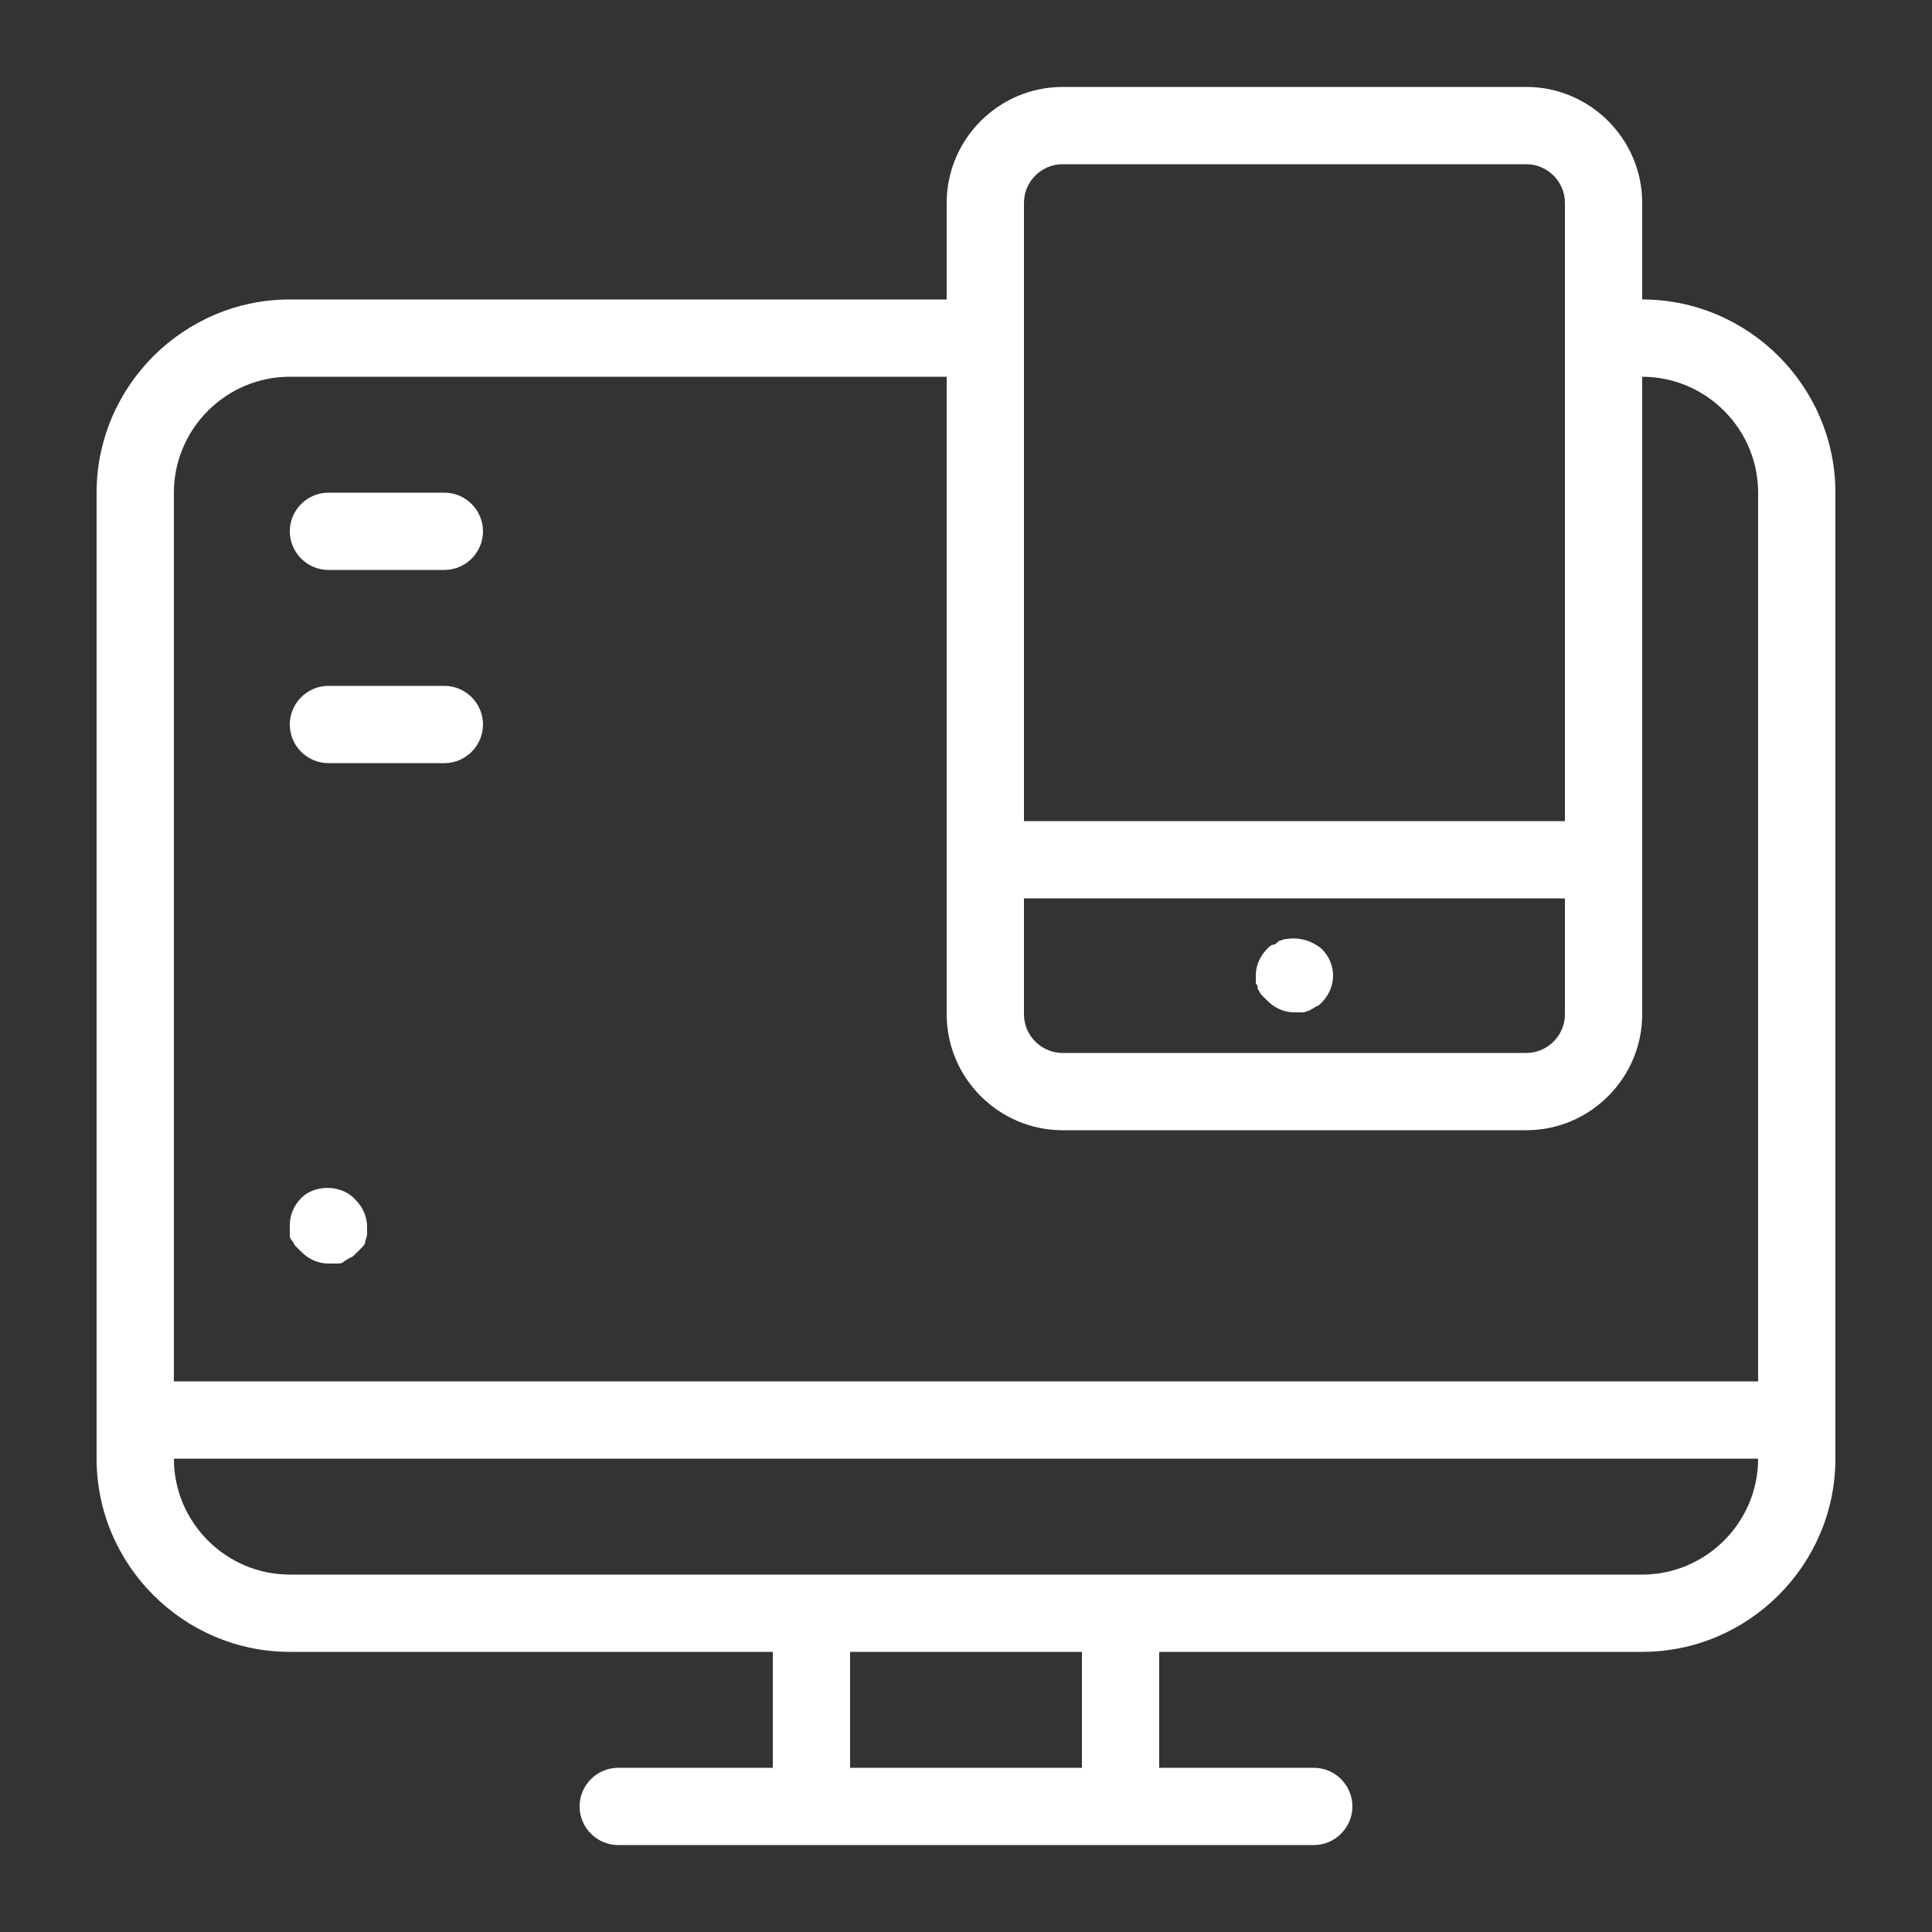 <?xml version="1.0" encoding="UTF-8"?> <svg xmlns="http://www.w3.org/2000/svg" xmlns:xlink="http://www.w3.org/1999/xlink" height="100px" width="100px" fill="#ffffff" x="0px" y="0px" viewBox="0 0 100 100" style="enable-background:new 0 0 100 100;" xml:space="preserve"><rect x="0" y="0" width="100" height="100" fill="#333333" stroke="none"/> <path d="M85,15.5v-5c0-3.3-2.7-6-6-6H55c-3.3,0-6,2.7-6,6v5H15c-5.5,0-10,4.5-10,10v50c0,5.5,4.5,10,10,10h25v6h-8c-1.1,0-2,0.9-2,2 c0,1.1,0.9,2,2,2h36c1.1,0,2-0.9,2-2c0-1.1-0.9-2-2-2h-8v-6h25c5.5,0,10-4.5,10-10v-50C95,20,90.5,15.5,85,15.5z M53,10.5 c0-1.1,0.9-2,2-2h24c1.1,0,2,0.9,2,2v32H53V10.5z M53,46.5h28v6c0,1.1-0.9,2-2,2H55c-1.1,0-2-0.9-2-2V46.5z M56,91.5H44v-6h12V91.5z M85,81.5H15c-3.3,0-6-2.7-6-6h82C91,78.8,88.3,81.5,85,81.5z M91,71.5H9v-46c0-3.3,2.7-6,6-6h34v33c0,3.3,2.7,6,6,6h24 c3.3,0,6-2.7,6-6v-33c3.3,0,6,2.7,6,6V71.5z M25,27.5c0,1.1-0.9,2-2,2h-6c-1.1,0-2-0.9-2-2c0-1.1,0.9-2,2-2h6 C24.1,25.5,25,26.4,25,27.5z M25,37.5c0,1.1-0.9,2-2,2h-6c-1.1,0-2-0.9-2-2c0-1.1,0.9-2,2-2h6C24.1,35.5,25,36.4,25,37.5z M18.4,62.1c0.4,0.4,0.6,0.9,0.6,1.4c0,0.1,0,0.3,0,0.4c0,0.1-0.1,0.3-0.1,0.4c0,0.1-0.1,0.2-0.2,0.3c-0.1,0.1-0.2,0.2-0.3,0.3 c-0.1,0.1-0.2,0.2-0.3,0.2c-0.1,0.1-0.2,0.1-0.3,0.2s-0.2,0.1-0.4,0.1c-0.1,0-0.3,0-0.4,0c-0.5,0-1-0.2-1.4-0.6 c-0.1-0.1-0.2-0.2-0.3-0.3c-0.1-0.1-0.1-0.2-0.2-0.3c-0.1-0.1-0.1-0.2-0.1-0.4c0-0.1,0-0.3,0-0.4c0-0.5,0.2-1,0.6-1.4 C16.3,61.3,17.7,61.3,18.4,62.1z M65,50.9c0-0.1,0-0.3,0-0.4c0-0.5,0.2-1,0.6-1.4c0.1-0.1,0.2-0.2,0.3-0.2s0.2-0.1,0.3-0.2 c0.1,0,0.2-0.1,0.4-0.1c0.7-0.1,1.3,0.1,1.8,0.5c0.4,0.4,0.6,0.9,0.6,1.4c0,0.5-0.2,1-0.6,1.4c-0.1,0.1-0.2,0.2-0.3,0.2 c-0.1,0.1-0.2,0.1-0.3,0.2c-0.1,0-0.2,0.1-0.4,0.1c-0.1,0-0.3,0-0.4,0c-0.5,0-1-0.2-1.4-0.6c-0.1-0.1-0.2-0.2-0.3-0.3 c-0.1-0.1-0.1-0.2-0.2-0.3C65.1,51.1,65.1,51,65,50.9z"></path> </svg> 